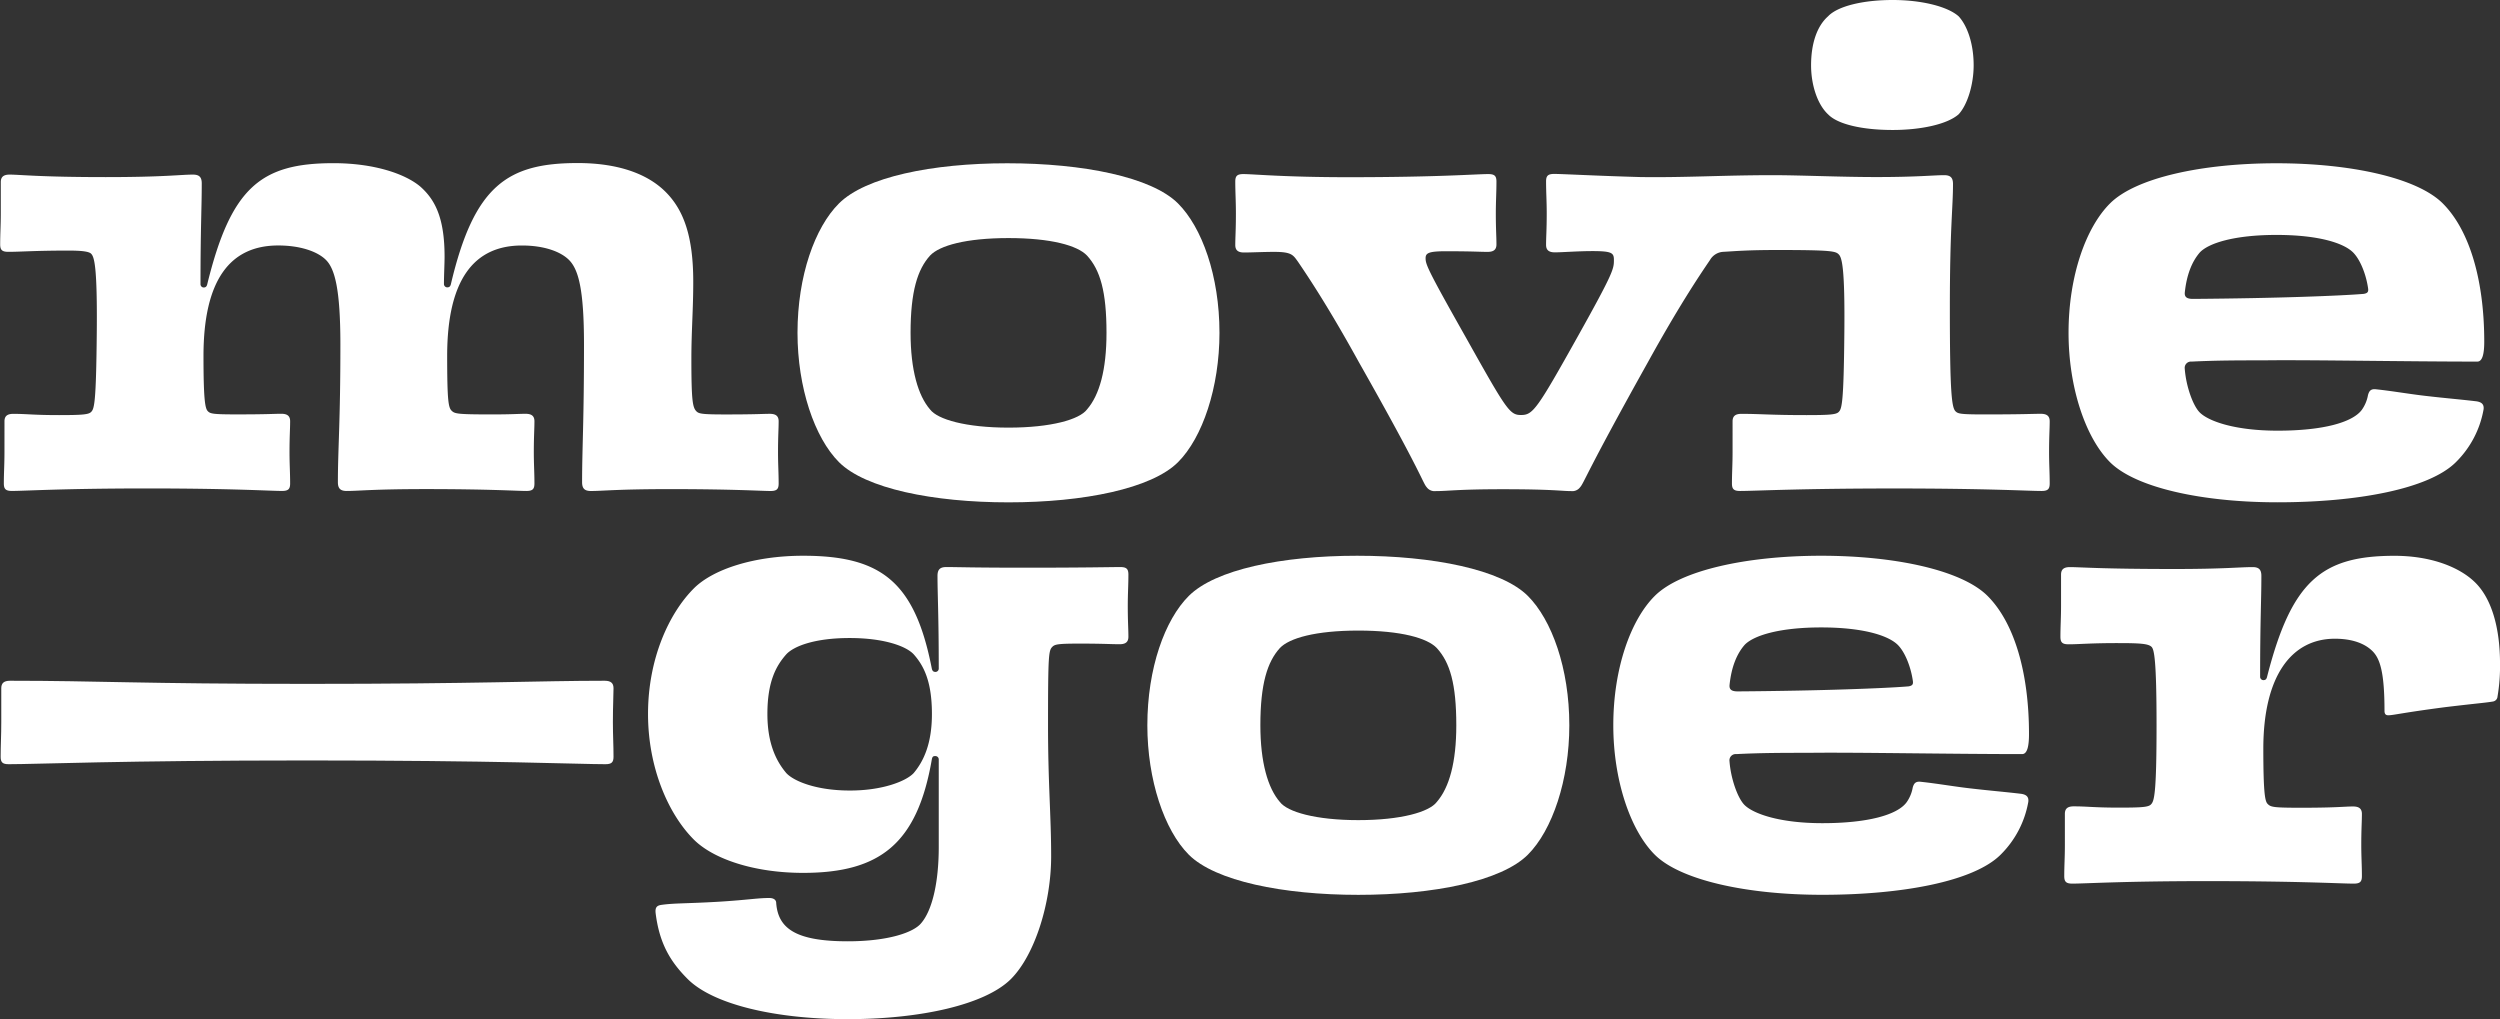 <svg id="Layer_1" data-name="Layer 1" xmlns="http://www.w3.org/2000/svg" viewBox="0 0 1000 407.67"><rect x="0" y="0" width="1000" height="407.67" fill="#333333" stroke="none"/><defs><style>.cls-1{fill:#fff;}</style></defs><path class="cls-1" d="M278.56,164.52c1,1,2.26,1.26,11.8,1.26,12.06,0,14.57-.25,17.59-.25,2.51,0,3.51,1,3.51,3,0,3-.25,6-.25,12.31,0,5,.25,8.29.25,12.56,0,2.26-.75,3-3.26,3-3.52,0-14.57-.75-40.19-.75-21.1,0-26.88.75-31.65.75-2.51,0-3.52-1-3.52-3.51,0-13.57.76-23.87.76-55,0-22.36-2.26-30.14-6-33.91-3.27-3.27-9.8-5.78-18.84-5.78-19.09,0-29.89,13.56-29.89,44.21,0,17.83.5,20.59,1.76,21.85s2.26,1.51,16.32,1.51c7.79,0,10.3-.25,13.32-.25,2.51,0,3.51,1,3.51,3,0,3-.25,6-.25,12.31,0,5,.25,8.29.25,12.56,0,2.26-.75,3-3.26,3-3.52,0-14.57-.75-40.19-.75-21.1,0-26.88.75-31.65.75-2.51,0-3.52-1-3.52-3.51,0-13.57,1-23.87,1-55,0-22.36-2.26-30.4-5.78-33.91-3.26-3.27-10.05-5.78-19.09-5.78-19.09,0-29.89,13.56-29.89,44.21,0,18.59.76,21.1,1.76,22.1s2,1.26,11.55,1.26c12.31,0,14.82-.25,17.84-.25,2.51,0,3.51,1,3.51,3,0,3-.25,6-.25,12.31,0,5,.25,8.29.25,12.56,0,2.26-.75,3-3.26,3-4.77,0-19.59-1-54-1-33.66,0-49,1-54,1-2.51,0-3.26-.75-3.26-3,0-4.27.25-7.54.25-12.56V168.54c0-2,1-3,3.51-3,5.53,0,8,.5,18.34.5,9.55,0,11.81-.25,12.81-1.26,1.26-1.25,2-3.51,2.26-31.64.25-26.63-1-30.4-2.26-31.65-.75-.76-3-1.26-9-1.26-13.56,0-19.09.5-24.11.5-2.52,0-3.27-.75-3.27-3,0-4.27.25-7.54.25-12.56V72.84c0-2,1-3,3.52-3,4.27,0,12.05,1,38.43,1,23.36,0,29.89-1,34.91-1,2.51,0,3.52,1,3.52,3.51,0,10-.5,17.59-.5,40.44A1.34,1.34,0,0,0,81.38,115c.76,0,1.26-.25,1.51-1.26,9.54-38.93,21.6-48.47,50.49-48.47,16.32,0,28.63,4.27,34.66,9.29,6,5.28,9.79,12.56,9.79,28.13,0,2.76-.25,7.29-.25,11a1.35,1.35,0,0,0,1.26,1.26c.75,0,1.26-.25,1.51-1.26,9.29-39.43,22.6-48.47,50.73-48.47,15.58,0,27.63,4,35.17,11.55,7.28,7.29,11.05,17.83,11.05,35.92,0,11.3-.75,19.59-.75,30.89C276.55,160.25,277.05,163,278.56,164.52Z"/><path class="cls-1" d="M335.6,184.87C325.8,175.07,319,155,319,133.13c0-22.86,7-42.2,16.58-51.75,10.55-10.55,37.17-16.07,67.31-16.07,30.39,0,57.77,5.52,68.32,16.07,9.55,9.55,16.58,28.89,16.58,51.75,0,21.85-6.78,41.94-16.58,51.74-10.55,10.55-37.67,16.07-67.82,16.07S346.15,195.42,335.6,184.87Zm99.21-21.1c5-5.78,7.79-15.83,7.79-30.64,0-16.58-2.52-25.12-7.79-30.9-3.77-4-14.32-7-31.4-7s-27.63,3-31.39,7c-5,5.53-7.79,14.32-7.79,30.9,0,14.81,3,25.11,7.79,30.64,3,4,14.31,7.28,31.39,7.28S431.8,167.79,434.81,163.77Z"/><path class="cls-1" d="M689.52,100.72A6.55,6.55,0,0,0,684,104c-4.77,7-12.81,19.09-24.87,40.94-25.37,45.46-25.37,48-27.12,50a3.88,3.88,0,0,1-3.52,1.5c-3.77,0-7.28-.75-27.38-.75-18.08,0-21.85.75-26.87.75a3.87,3.87,0,0,1-3.52-1.5c-1.76-2-1.51-4.78-27.13-50-12.05-21.85-20.09-33.91-24.36-40.19-2-2.76-2.51-4-9.55-4-4.27,0-9.29.25-12.05.25-2.52,0-3.52-1-3.52-3,0-3,.25-6,.25-12.56,0-5-.25-8.54-.25-12.81,0-2.26.75-3,3.26-3,4,0,16.33,1.25,41.95,1.25,36.17,0,51-1.25,56-1.25,2.51,0,3.26.75,3.26,3,0,4.27-.25,7.79-.25,12.81,0,6.28.25,9.29.25,12.31,0,2-1,3-3.52,3-3.51,0-5.52-.25-16.82-.25-6.79,0-8,.75-8,2.76,0,2.52.75,4.53,16.07,31.65C602.61,164,603.87,166,608.39,166c4.77,0,6.28-2,22.85-31.65,14.32-25.62,14.32-26.88,14.32-30.39,0-2.77-.75-3.52-8.54-3.52-6,0-12.06.5-15.07.5-2.51,0-3.52-1-3.52-3,0-3,.26-6,.26-12.56,0-5-.26-8.54-.26-12.81,0-2.26.76-3,3.27-3,3.26,0,16.58.75,34.41,1.25,18.34.25,32.91-.75,53-.75,11,0,27.13.75,41.44.75,16.33,0,22.86-.75,27.13-.75,2.51,0,3.52,1,3.52,3.52,0,9.79-1.26,17.33-1.26,49.73,0,33.91.76,39.68,2.26,41.19,1,1,2,1.26,11.56,1.26,15.57,0,18.84-.25,22.6-.25,2.51,0,3.52,1,3.52,3,0,3-.25,6-.25,12.31,0,5,.25,8.29.25,12.56,0,2.26-.76,3-3.27,3-5.27,0-21.35-1-58.77-1-38.43,0-56,1-61.79,1-2.51,0-3.27-.75-3.27-3,0-4.27.25-7.54.25-12.56V168.54c0-2,1-3,3.52-3,7.79,0,11.55.5,26.12.5,9.55,0,11.81-.25,12.81-1.26,1.26-1.25,2-3.51,2.26-31.64.26-26.38-1-30.15-2.26-31.4S732.72,100,711.12,100C698.81,100,694,100.47,689.52,100.72Zm41.69-55c-4.27-4-6.78-11.8-6.78-19.59,0-9,2.51-15.82,6.78-19.59C735,2.51,745,0,757.08,0c11.31,0,21.86,2.51,26.38,6.53,3.26,3.52,6,10.55,6,19.59,0,7.79-2.52,15.83-6,19.59-4.52,4-15.07,6.28-26.38,6.28C745,52,735,49.73,731.21,45.71Z"/><path class="cls-1" d="M844,184.87c-9.8-9.8-16.58-29.89-16.58-51.74,0-22.86,7-42.2,16.58-51.75,10.29-10.3,36.92-16.07,66.56-16.07s56.26,5.77,66.56,16.07c10.8,10.8,16.58,30.9,16.58,55.26,0,5-.75,8-2.77,8-28.38,0-68.31-.75-85.14-.5-10,0-19.09,0-29.14.5a2.51,2.51,0,0,0-2.76,2.76c.5,7,3.26,14.82,6,17.58,3.52,3.52,14.07,7.29,31.15,7.29,18.08,0,29.89-3.27,33.66-8.29a14.65,14.65,0,0,0,2.51-6c.5-1.76,1.26-2.51,3.27-2.26,7,.75,13.81,2,20.84,2.76,6.53.76,12.56,1.26,18.84,2,2.51.25,3.52,1.26,3.27,3.27a39.16,39.16,0,0,1-11.06,21.1c-10.79,10.8-39.68,16.07-71.33,16.07C881.19,200.94,854.31,195.17,844,184.87Zm101.47-67.32c1.51-.25,2-.75,1.76-2.26-.75-5.27-3-11.3-6-14.32-3.77-3.76-13.81-7-30.64-7s-27.13,3.27-30.65,7q-4.89,5.66-6,15.83c-.25,2,.75,2.76,3.26,2.76C911.08,119.31,936.45,118.31,945.49,117.55Z"/><path class="cls-1" d="M.26,302.68c0-4.77.25-8.29.25-13.81V275.3c0-2,1-3,3.51-3,35.42,0,52.5,1.25,118.81,1.25,68.32,0,92.43-1.25,119.06-1.25,2.51,0,3.52,1,3.52,3,0,3.27-.25,6.53-.25,13.57,0,5.52.25,9,.25,13.81,0,2.26-.76,3-3.27,3-10.55,0-43.7-1.5-119.31-1.5-74.1,0-108,1.5-119.31,1.5C1,305.69.26,304.94.26,302.68Z"/><path class="cls-1" d="M275.06,391.6c-6.78-6.78-11.3-14.07-12.81-26.37-.25-2.27.5-3,2.26-3.27,5.28-.75,9.8-.5,22.86-1.26,12.06-.75,15.57-1.5,20.34-1.5,1.76,0,2.77.75,2.77,2,.75,10.29,8,15.32,28.63,15.32,16.08,0,26.38-3.52,29.39-7.29,4.27-5,7-15.82,7-30.39V303.69a1.34,1.34,0,0,0-1.25-1.26c-.76,0-1.26,0-1.51,1.26-5.78,33.65-20.6,45.46-51.49,45.46-19.59,0-35.92-5.53-43.71-13.31-10.3-10.3-18.33-28.89-18.33-50.24,0-22.35,8.54-40.44,18.33-50.24,7.79-7.78,24.37-13.06,43.71-13.06,31.14,0,44.71,10.3,51.49,45.22.25,1,.75,1.25,1.51,1.25a1.34,1.34,0,0,0,1.25-1.25c0-21.35-.5-29.64-.5-37.18,0-2.51,1-3.52,3.52-3.52,4.77,0,10,.26,31.9.26,23.86,0,34.41-.26,37.67-.26,2.51,0,3.27.76,3.27,3,0,4.27-.25,7.54-.25,12.56,0,6.28.25,9.29.25,12.31,0,2-1,3-3.52,3-3.52,0-6.53-.25-15.82-.25-8.54,0-10.05.25-11.05,1.26-1.51,1.5-1.76,3-1.76,31.39,0,23.61,1.25,36.17,1.25,52.5,0,18.59-6.53,39.43-16.07,49-10.3,10.3-36.17,16.07-65.31,16.07C310.48,407.67,285.36,401.9,275.06,391.6Zm90.43-82.39c4-4.77,7.28-11.8,7.28-23.61,0-13.06-3.27-19.34-7.28-23.86-3-3.26-11.81-6.53-25.63-6.53-14.06,0-22.35,3.27-25.36,6.53-4,4.52-7.54,10.8-7.54,23.86,0,11.81,3.52,18.84,7.54,23.61,3,3.27,12.05,7,25.36,7C352.93,316.25,362.47,312.48,365.49,309.21Z"/><path class="cls-1" d="M475.51,341.87c-9.79-9.8-16.57-29.89-16.57-51.75,0-22.85,7-42.2,16.57-51.74,10.55-10.55,37.18-16.08,67.32-16.08,30.39,0,57.77,5.53,68.32,16.08,9.54,9.54,16.58,28.89,16.58,51.74,0,21.86-6.78,41.95-16.58,51.75-10.55,10.55-37.68,16.07-67.82,16.07S486.06,352.42,475.51,341.87Zm99.22-21.1c5-5.78,7.79-15.83,7.79-30.65,0-16.58-2.52-25.12-7.79-30.89-3.77-4-14.32-7-31.4-7s-27.63,3-31.39,7c-5,5.52-7.79,14.31-7.79,30.89,0,14.82,3,25.12,7.79,30.65,3,4,14.31,7.28,31.39,7.28S571.71,324.79,574.73,320.77Z"/><path class="cls-1" d="M661.9,341.87c-9.8-9.8-16.58-29.89-16.58-51.75,0-22.85,7-42.2,16.58-51.74,10.3-10.3,36.92-16.08,66.56-16.08s56.27,5.78,66.57,16.08c10.79,10.8,16.57,30.89,16.57,55.26,0,5-.75,8-2.76,8-28.38,0-68.32-.76-85.15-.51-10.05,0-19.09,0-29.14.51a2.5,2.5,0,0,0-2.76,2.76c.5,7,3.26,14.82,6,17.58,3.52,3.52,14.06,7.29,31.15,7.29,18.08,0,29.89-3.27,33.65-8.29a14.52,14.52,0,0,0,2.51-6c.51-1.76,1.26-2.51,3.27-2.26,7,.75,13.81,2,20.85,2.76,6.53.76,12.56,1.26,18.84,2,2.51.25,3.51,1.26,3.26,3.27a39.25,39.25,0,0,1-11.05,21.1c-10.8,10.8-39.69,16.07-71.33,16.07C699.07,357.94,672.2,352.16,661.9,341.87Zm101.48-67.32c1.5-.25,2-.75,1.75-2.26-.75-5.28-3-11.3-6-14.32-3.77-3.76-13.82-7-30.65-7s-27.12,3.27-30.64,7q-4.91,5.65-6,15.83c-.25,2,.75,2.76,3.26,2.76C729,276.31,754.33,275.3,763.38,274.55Z"/><path class="cls-1" d="M827.44,257.72c-2.51,0-3.27-.75-3.27-3,0-4.27.25-7.54.25-12.56V229.84c0-2,1-3,3.52-3,4.27,0,12.06.76,41.95.76,19.59,0,26.12-.76,31.15-.76,2.51,0,3.51,1,3.51,3.52,0,10-.5,17.58-.5,40.44a1.35,1.35,0,0,0,1.26,1.26c.75,0,1.25-.25,1.5-1.26,9.8-38.43,21.85-48.48,51-48.48,14.57,0,26.12,4.52,32.4,10.81s9.8,17.58,9.8,32.4a71.93,71.93,0,0,1-1,13.06,2.16,2.16,0,0,1-1.75,2c-2.77.5-6.53.75-19.09,2.26-17.34,2.26-20.85,3.26-22.86,3.26-1,0-1.51-.5-1.51-1.75,0-15.33-1.76-20.85-4.77-23.87s-8-5-15.07-5c-17.33,0-28.63,14.82-28.63,44,0,18.58.75,21.1,1.75,22.1,1.26,1.26,2.26,1.51,13.57,1.51,14.06,0,17.08-.51,20.59-.51,2.51,0,3.52,1,3.52,3,0,3-.25,6-.25,12.31,0,5,.25,8.29.25,12.55,0,2.27-.76,3-3.27,3-5.27,0-21.35-1-58.77-1-33.41,0-48.73,1-53.76,1-2.51,0-3.26-.75-3.26-3,0-4.26.25-7.53.25-12.55V325.54c0-2,1-3,3.52-3,5.52,0,8,.51,18.34.51,9.29,0,11.55-.25,12.55-1.26,1.26-1.25,2.26-3.52,2.26-31.65,0-26.62-1-30.39-2-31.39-1.25-1.26-4.52-1.51-13.06-1.51C836.23,257.22,831.71,257.72,827.44,257.72Z"/></svg>